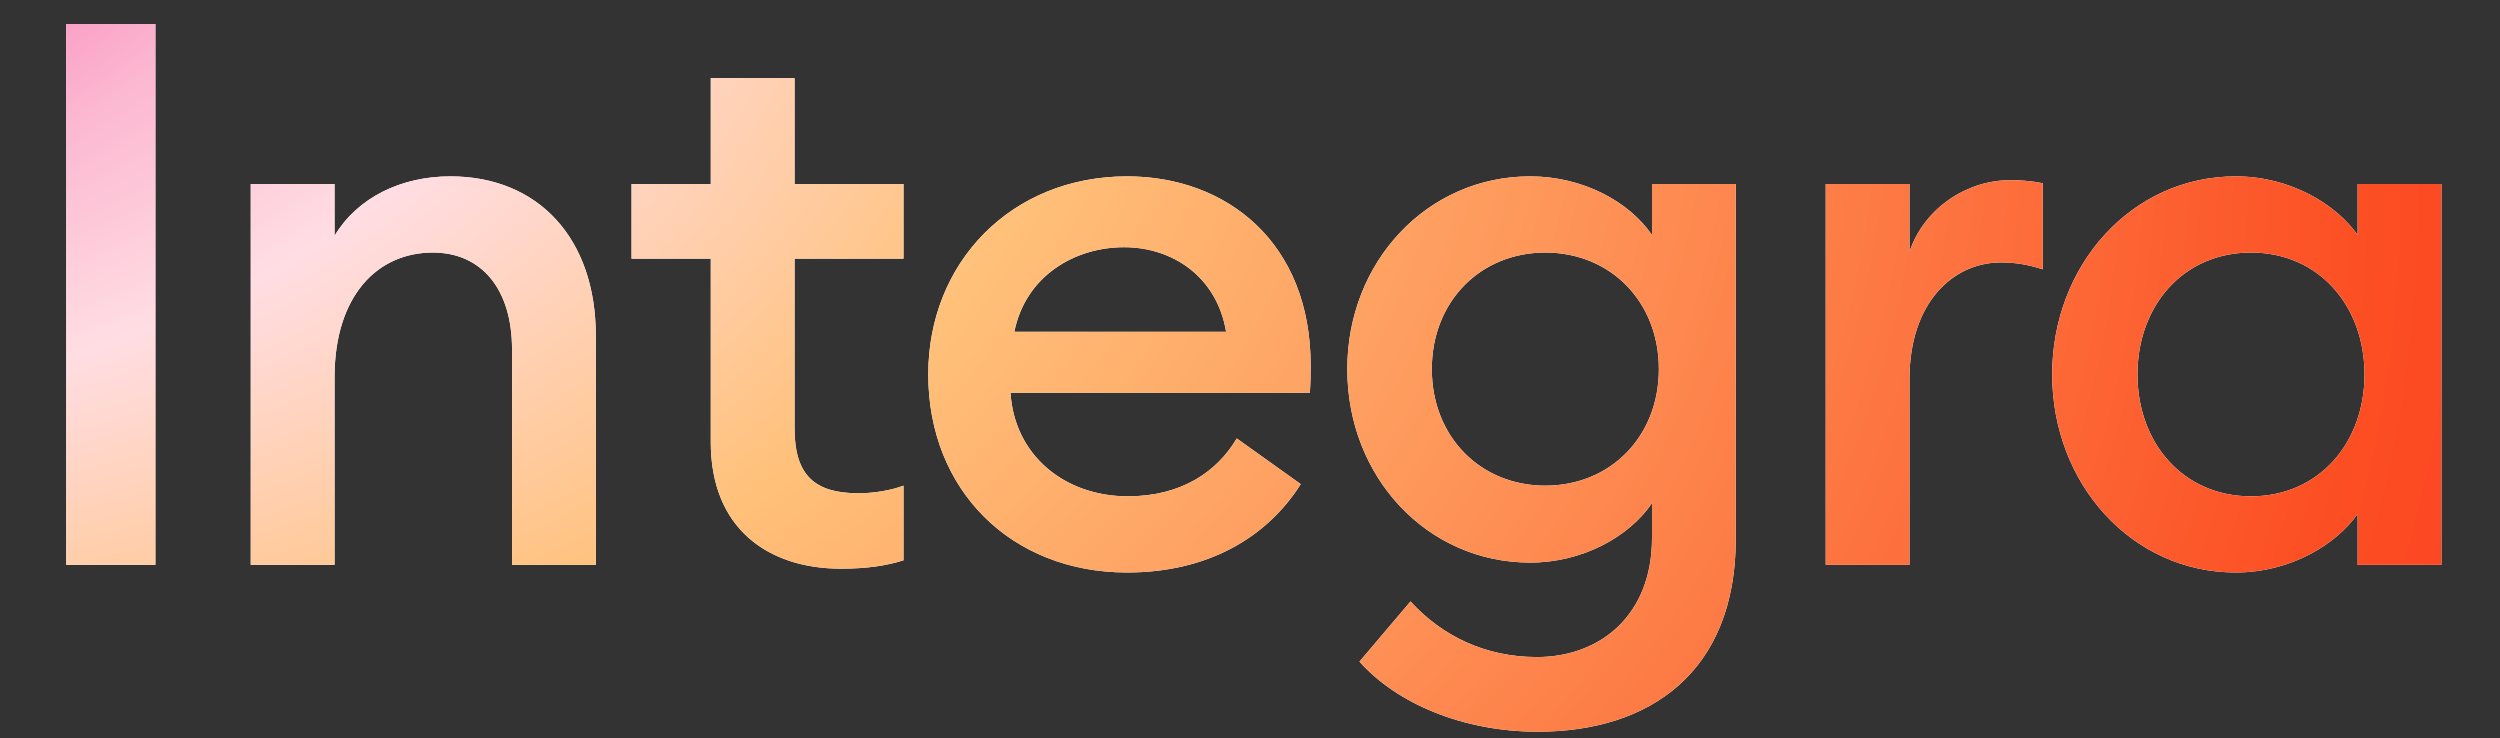 <svg width="1341" height="396" viewBox="0 0 1341 396" fill="none" xmlns="http://www.w3.org/2000/svg">
<rect x="0" y="0" width="1341" height="396" fill="#333333" stroke="none"/>
<g clip-path="url(#clip0_2171_2618)">
<path d="M35.55 303V12.883H83.358V303H35.55ZM134.498 303V98.692H179.446V126.478C191.704 106.047 214.996 94.606 241.556 94.606C288.955 94.606 319.601 128.113 319.601 180.007V303H274.653V187.362C274.653 155.081 258.309 135.468 232.157 135.468C202.328 135.468 179.446 158.759 179.446 202.481V303H134.498ZM484.637 300.548C475.647 303.409 465.023 305.043 451.131 305.043C411.903 305.043 381.257 283.386 381.257 237.213V138.737H338.761V98.692H381.257V41.895H426.205V98.692H484.637V138.737H426.205V229.858C426.205 255.192 437.238 264.59 460.529 264.59C469.11 264.59 478.099 262.956 484.637 260.504V300.548ZM497.911 200.846C497.911 140.78 542.45 94.606 604.559 94.606C658.088 94.606 703.035 130.156 703.035 195.943C703.035 200.438 703.035 204.115 702.627 210.653H542.041C544.084 244.159 571.053 266.225 604.968 266.225C633.571 266.225 652.776 253.149 663.4 235.17L697.723 259.687C679.336 288.698 647.464 307.086 604.559 307.086C542.45 307.086 497.911 262.956 497.911 200.846ZM602.925 132.607C576.773 132.607 550.213 147.726 544.084 177.964H657.679C652.776 148.543 629.076 132.607 602.925 132.607ZM931.075 289.107C931.075 360.206 885.31 392.487 824.835 392.487C784.79 392.487 749.241 377.368 729.219 354.894L756.596 322.614C773.758 341.41 797.049 352.442 824.426 352.442C858.341 352.442 886.127 329.969 886.127 288.698V269.902C873.869 287.881 848.943 301.774 820.749 301.774C765.586 301.774 722.681 256.009 722.681 197.986C722.681 140.371 765.586 94.606 820.749 94.606C848.943 94.606 873.869 108.09 886.127 126.07V98.692H931.075V289.107ZM768.037 197.986C768.037 234.353 794.189 260.504 828.921 260.504C863.653 260.504 889.805 234.353 889.805 197.986C889.805 161.619 863.653 135.468 828.921 135.468C794.189 135.468 768.037 161.619 768.037 197.986ZM979.311 303V98.692H1024.26V135.059C1032.02 111.768 1054.9 96.649 1078.2 96.649C1083.92 96.649 1089.64 97.058 1095.77 98.284V144.457C1088 142.006 1081.46 140.78 1073.29 140.78C1047.55 140.78 1024.26 162.436 1024.26 203.298V303H979.311ZM1100.78 200.846C1100.78 142.414 1143.28 94.606 1199.26 94.606C1228.68 94.606 1253.2 109.725 1264.64 126.07V98.692H1309.59V303H1264.64V275.623C1253.2 291.967 1228.68 307.086 1199.26 307.086C1143.28 307.086 1100.78 259.278 1100.78 200.846ZM1268.32 200.846C1268.32 164.071 1243.8 135.468 1207.43 135.468C1171.07 135.468 1146.55 164.071 1146.55 200.846C1146.55 237.622 1171.07 266.225 1207.43 266.225C1243.8 266.225 1268.32 237.622 1268.32 200.846Z" fill="white"/>
<path d="M35.55 303V12.883H83.358V303H35.55ZM134.498 303V98.692H179.446V126.478C191.704 106.047 214.996 94.606 241.556 94.606C288.955 94.606 319.601 128.113 319.601 180.007V303H274.653V187.362C274.653 155.081 258.309 135.468 232.157 135.468C202.328 135.468 179.446 158.759 179.446 202.481V303H134.498ZM484.637 300.548C475.647 303.409 465.023 305.043 451.131 305.043C411.903 305.043 381.257 283.386 381.257 237.213V138.737H338.761V98.692H381.257V41.895H426.205V98.692H484.637V138.737H426.205V229.858C426.205 255.192 437.238 264.59 460.529 264.59C469.11 264.59 478.099 262.956 484.637 260.504V300.548ZM497.911 200.846C497.911 140.78 542.45 94.606 604.559 94.606C658.088 94.606 703.035 130.156 703.035 195.943C703.035 200.438 703.035 204.115 702.627 210.653H542.041C544.084 244.159 571.053 266.225 604.968 266.225C633.571 266.225 652.776 253.149 663.4 235.17L697.723 259.687C679.336 288.698 647.464 307.086 604.559 307.086C542.45 307.086 497.911 262.956 497.911 200.846ZM602.925 132.607C576.773 132.607 550.213 147.726 544.084 177.964H657.679C652.776 148.543 629.076 132.607 602.925 132.607ZM931.075 289.107C931.075 360.206 885.31 392.487 824.835 392.487C784.79 392.487 749.241 377.368 729.219 354.894L756.596 322.614C773.758 341.41 797.049 352.442 824.426 352.442C858.341 352.442 886.127 329.969 886.127 288.698V269.902C873.869 287.881 848.943 301.774 820.749 301.774C765.586 301.774 722.681 256.009 722.681 197.986C722.681 140.371 765.586 94.606 820.749 94.606C848.943 94.606 873.869 108.09 886.127 126.07V98.692H931.075V289.107ZM768.037 197.986C768.037 234.353 794.189 260.504 828.921 260.504C863.653 260.504 889.805 234.353 889.805 197.986C889.805 161.619 863.653 135.468 828.921 135.468C794.189 135.468 768.037 161.619 768.037 197.986ZM979.311 303V98.692H1024.26V135.059C1032.02 111.768 1054.9 96.649 1078.2 96.649C1083.92 96.649 1089.64 97.058 1095.77 98.284V144.457C1088 142.006 1081.46 140.78 1073.29 140.78C1047.55 140.78 1024.26 162.436 1024.26 203.298V303H979.311ZM1100.78 200.846C1100.78 142.414 1143.28 94.606 1199.26 94.606C1228.68 94.606 1253.2 109.725 1264.64 126.07V98.692H1309.59V303H1264.64V275.623C1253.2 291.967 1228.68 307.086 1199.26 307.086C1143.28 307.086 1100.78 259.278 1100.78 200.846ZM1268.32 200.846C1268.32 164.071 1243.8 135.468 1207.43 135.468C1171.07 135.468 1146.55 164.071 1146.55 200.846C1146.55 237.622 1171.07 266.225 1207.43 266.225C1243.8 266.225 1268.32 237.622 1268.32 200.846Z" fill="url(#paint0_radial_2171_2618)"/>
</g>
<defs>
<radialGradient id="paint0_radial_2171_2618" cx="0" cy="0" r="1" gradientUnits="userSpaceOnUse" gradientTransform="translate(-541.655 -355.725) rotate(21.104) scale(2496.78 1414.28)">
<stop stop-color="#FFAFD6"/>
<stop offset="0.202" stop-color="#F34499"/>
<stop offset="0.31" stop-color="#FCB8D1"/>
<stop offset="0.366" stop-color="#FFDDE3"/>
<stop offset="0.474" stop-color="#FFC17A"/>
<stop offset="0.759" stop-color="#FC4E23"/>
<stop offset="1" stop-color="#F71227"/>
</radialGradient>
<clipPath id="clip0_2171_2618">
<rect width="1341" height="396" fill="white"/>
</clipPath>
</defs>
</svg>
